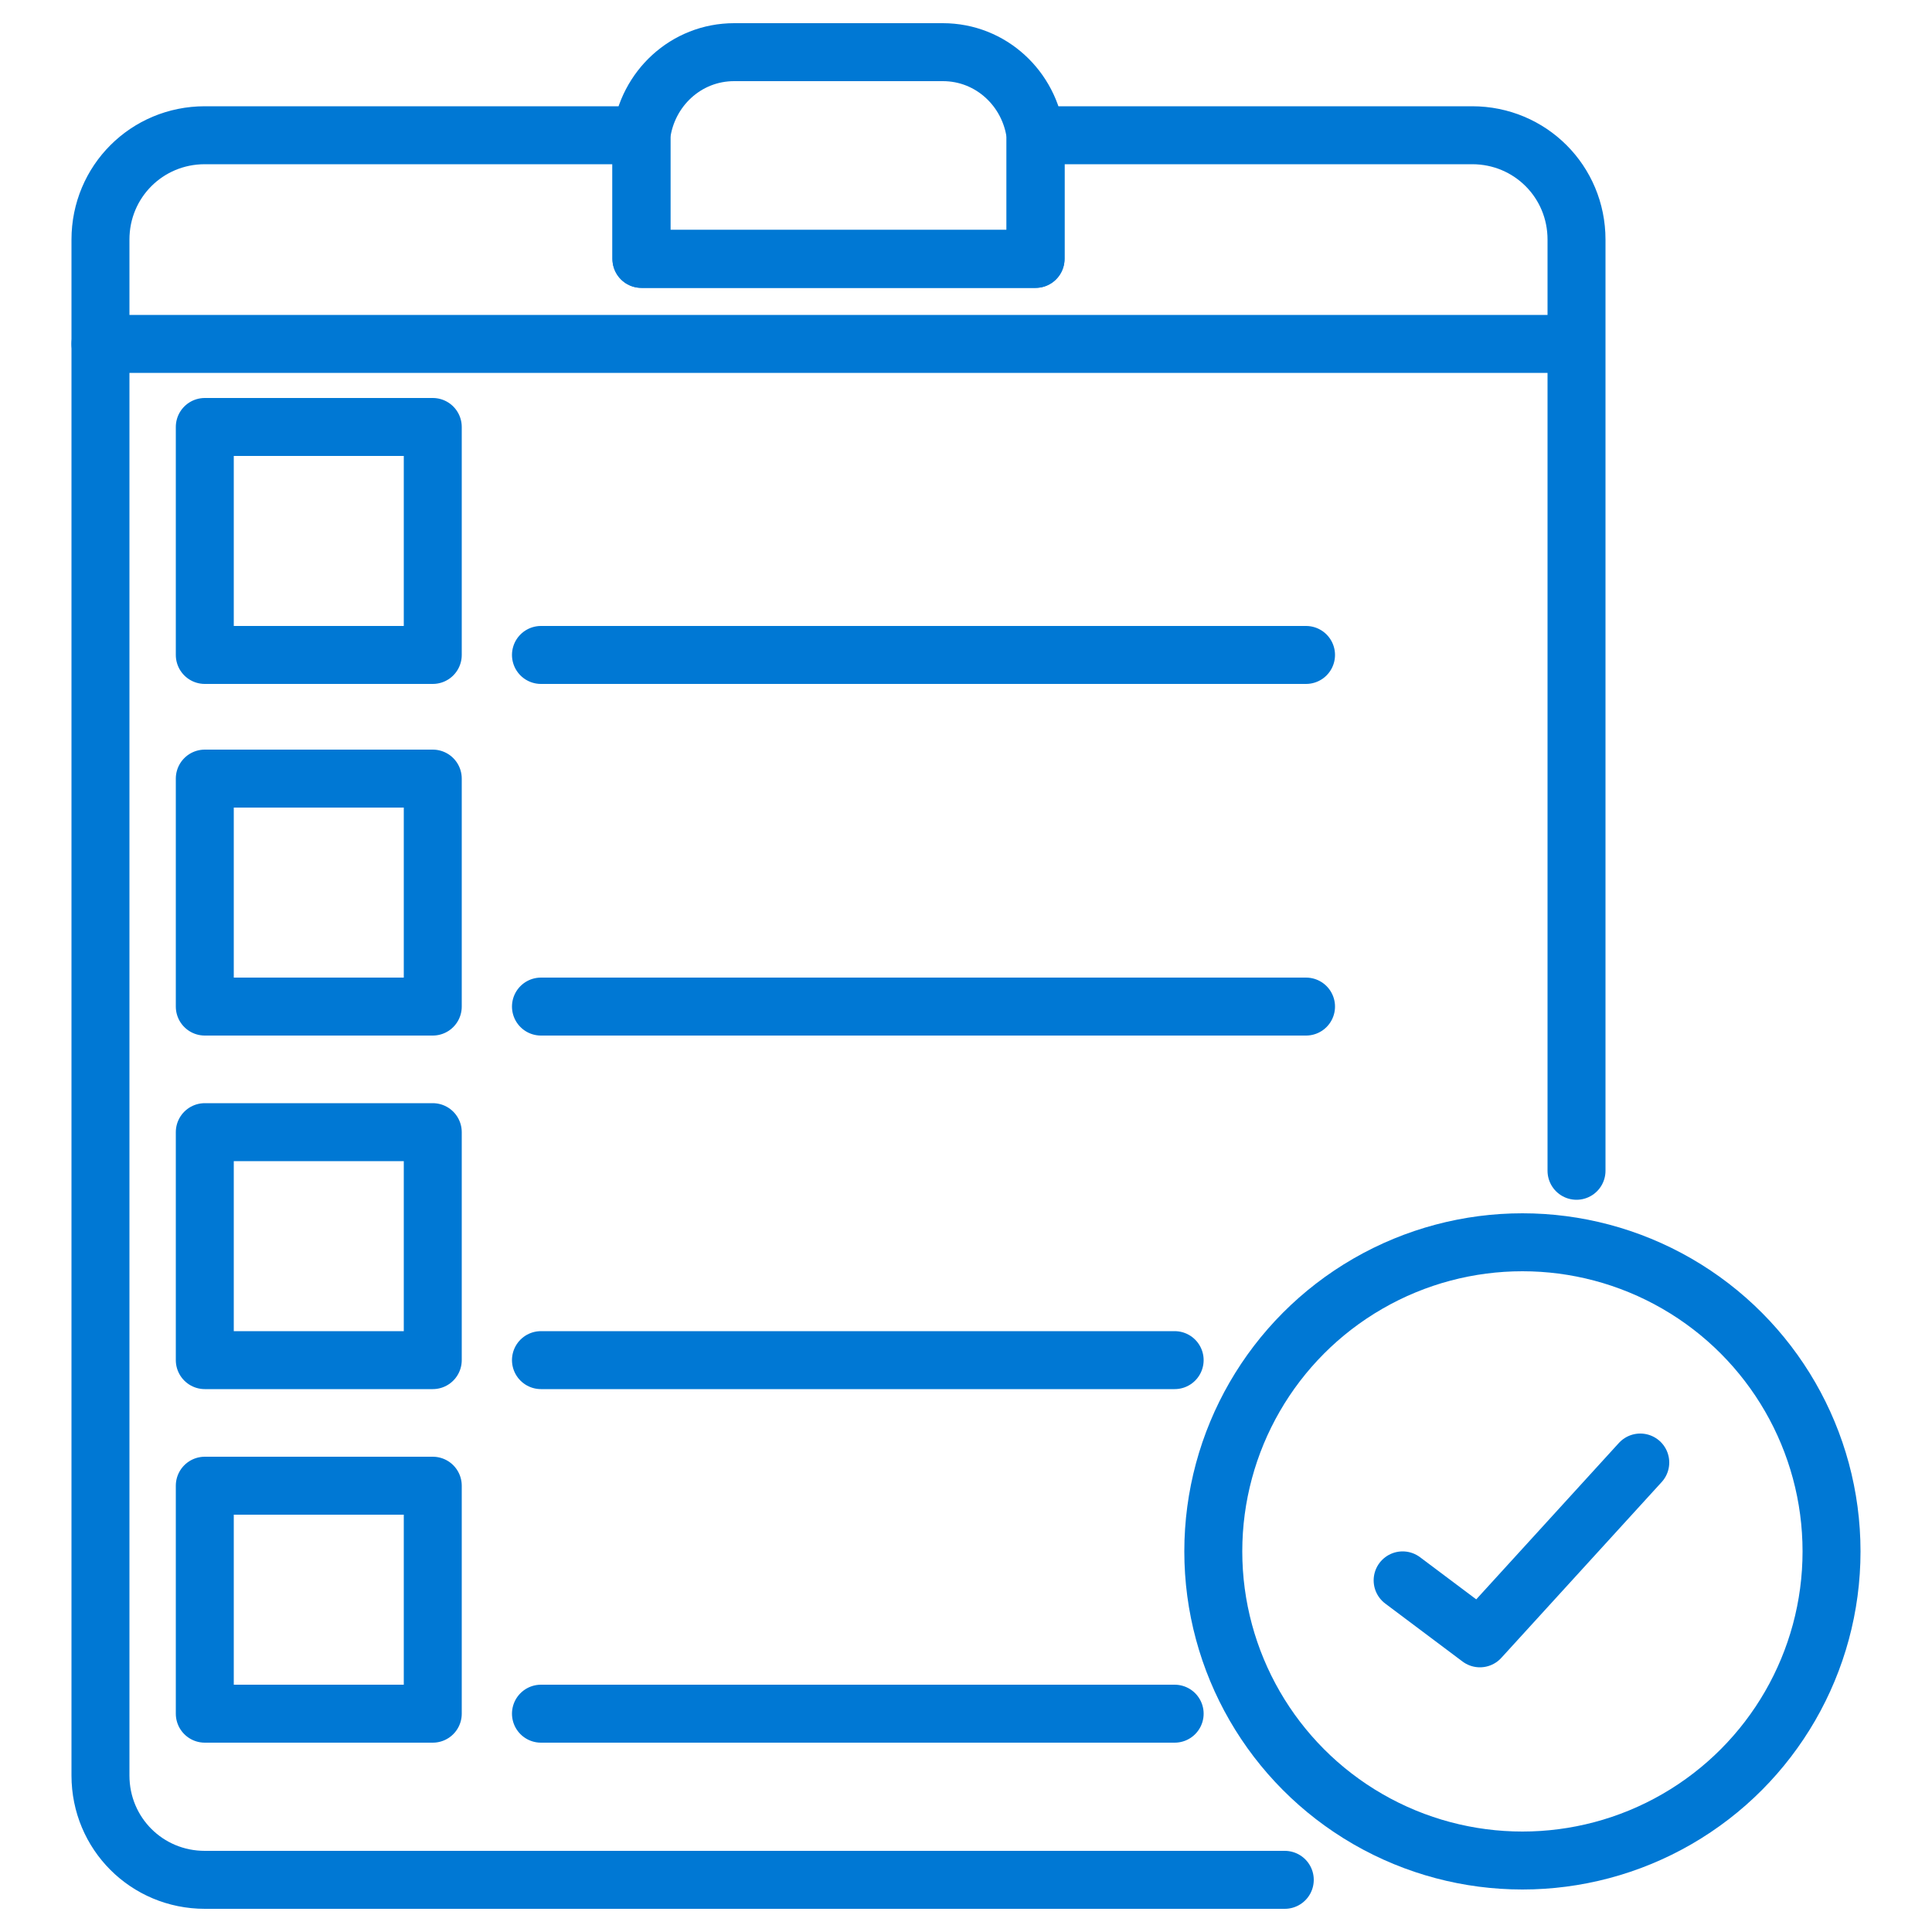 <?xml version="1.0" encoding="UTF-8"?> <svg xmlns="http://www.w3.org/2000/svg" id="Layer_1" data-name="Layer 1" version="1.1" viewBox="0 0 100 100"><defs><style> .cls-1 { fill: none; stroke: #0078d4; stroke-linecap: round; stroke-linejoin: round; stroke-width: 3px; } </style></defs><g><path class="cls-1" d="M66.5,97.3H10.6c-3,0-5.4-2.4-5.4-5.4V12.4c0-3,2.4-5.4,5.4-5.4h22.6c0,.2,0,.3,0,.5v5.9h20.4v-5.9c0-.2,0-.3,0-.5h22.6c3,0,5.4,2.4,5.4,5.4v48.2"></path><path class="cls-1" d="M53.6,7.5v5.9h-20.4v-5.9c0-.2,0-.3,0-.5.3-2.4,2.3-4.3,4.8-4.3h10.8c2.5,0,4.5,1.9,4.8,4.3,0,.2,0,.3,0,.5Z"></path><line class="cls-1" x1="81" y1="17.8" x2="5.2" y2="17.8"></line><rect class="cls-1" x="10.6" y="22.1" width="11.8" height="11.8"></rect><rect class="cls-1" x="10.6" y="40.3" width="11.8" height="11.8"></rect><rect class="cls-1" x="10.6" y="58.6" width="11.8" height="11.8"></rect><rect class="cls-1" x="10.6" y="76.9" width="11.8" height="11.8"></rect><line class="cls-1" x1="28" y1="33.9" x2="67.6" y2="33.9"></line><line class="cls-1" x1="28" y1="52.1" x2="67.6" y2="52.1"></line><line class="cls-1" x1="28" y1="70.4" x2="60.8" y2="70.4"></line><line class="cls-1" x1="28" y1="88.7" x2="60.8" y2="88.7"></line></g><g><circle class="cls-1" cx="78.8" cy="80.3" r="16"></circle><polyline class="cls-1" points="72.6 81.8 76.6 84.8 84.9 75.7"></polyline></g></svg> 